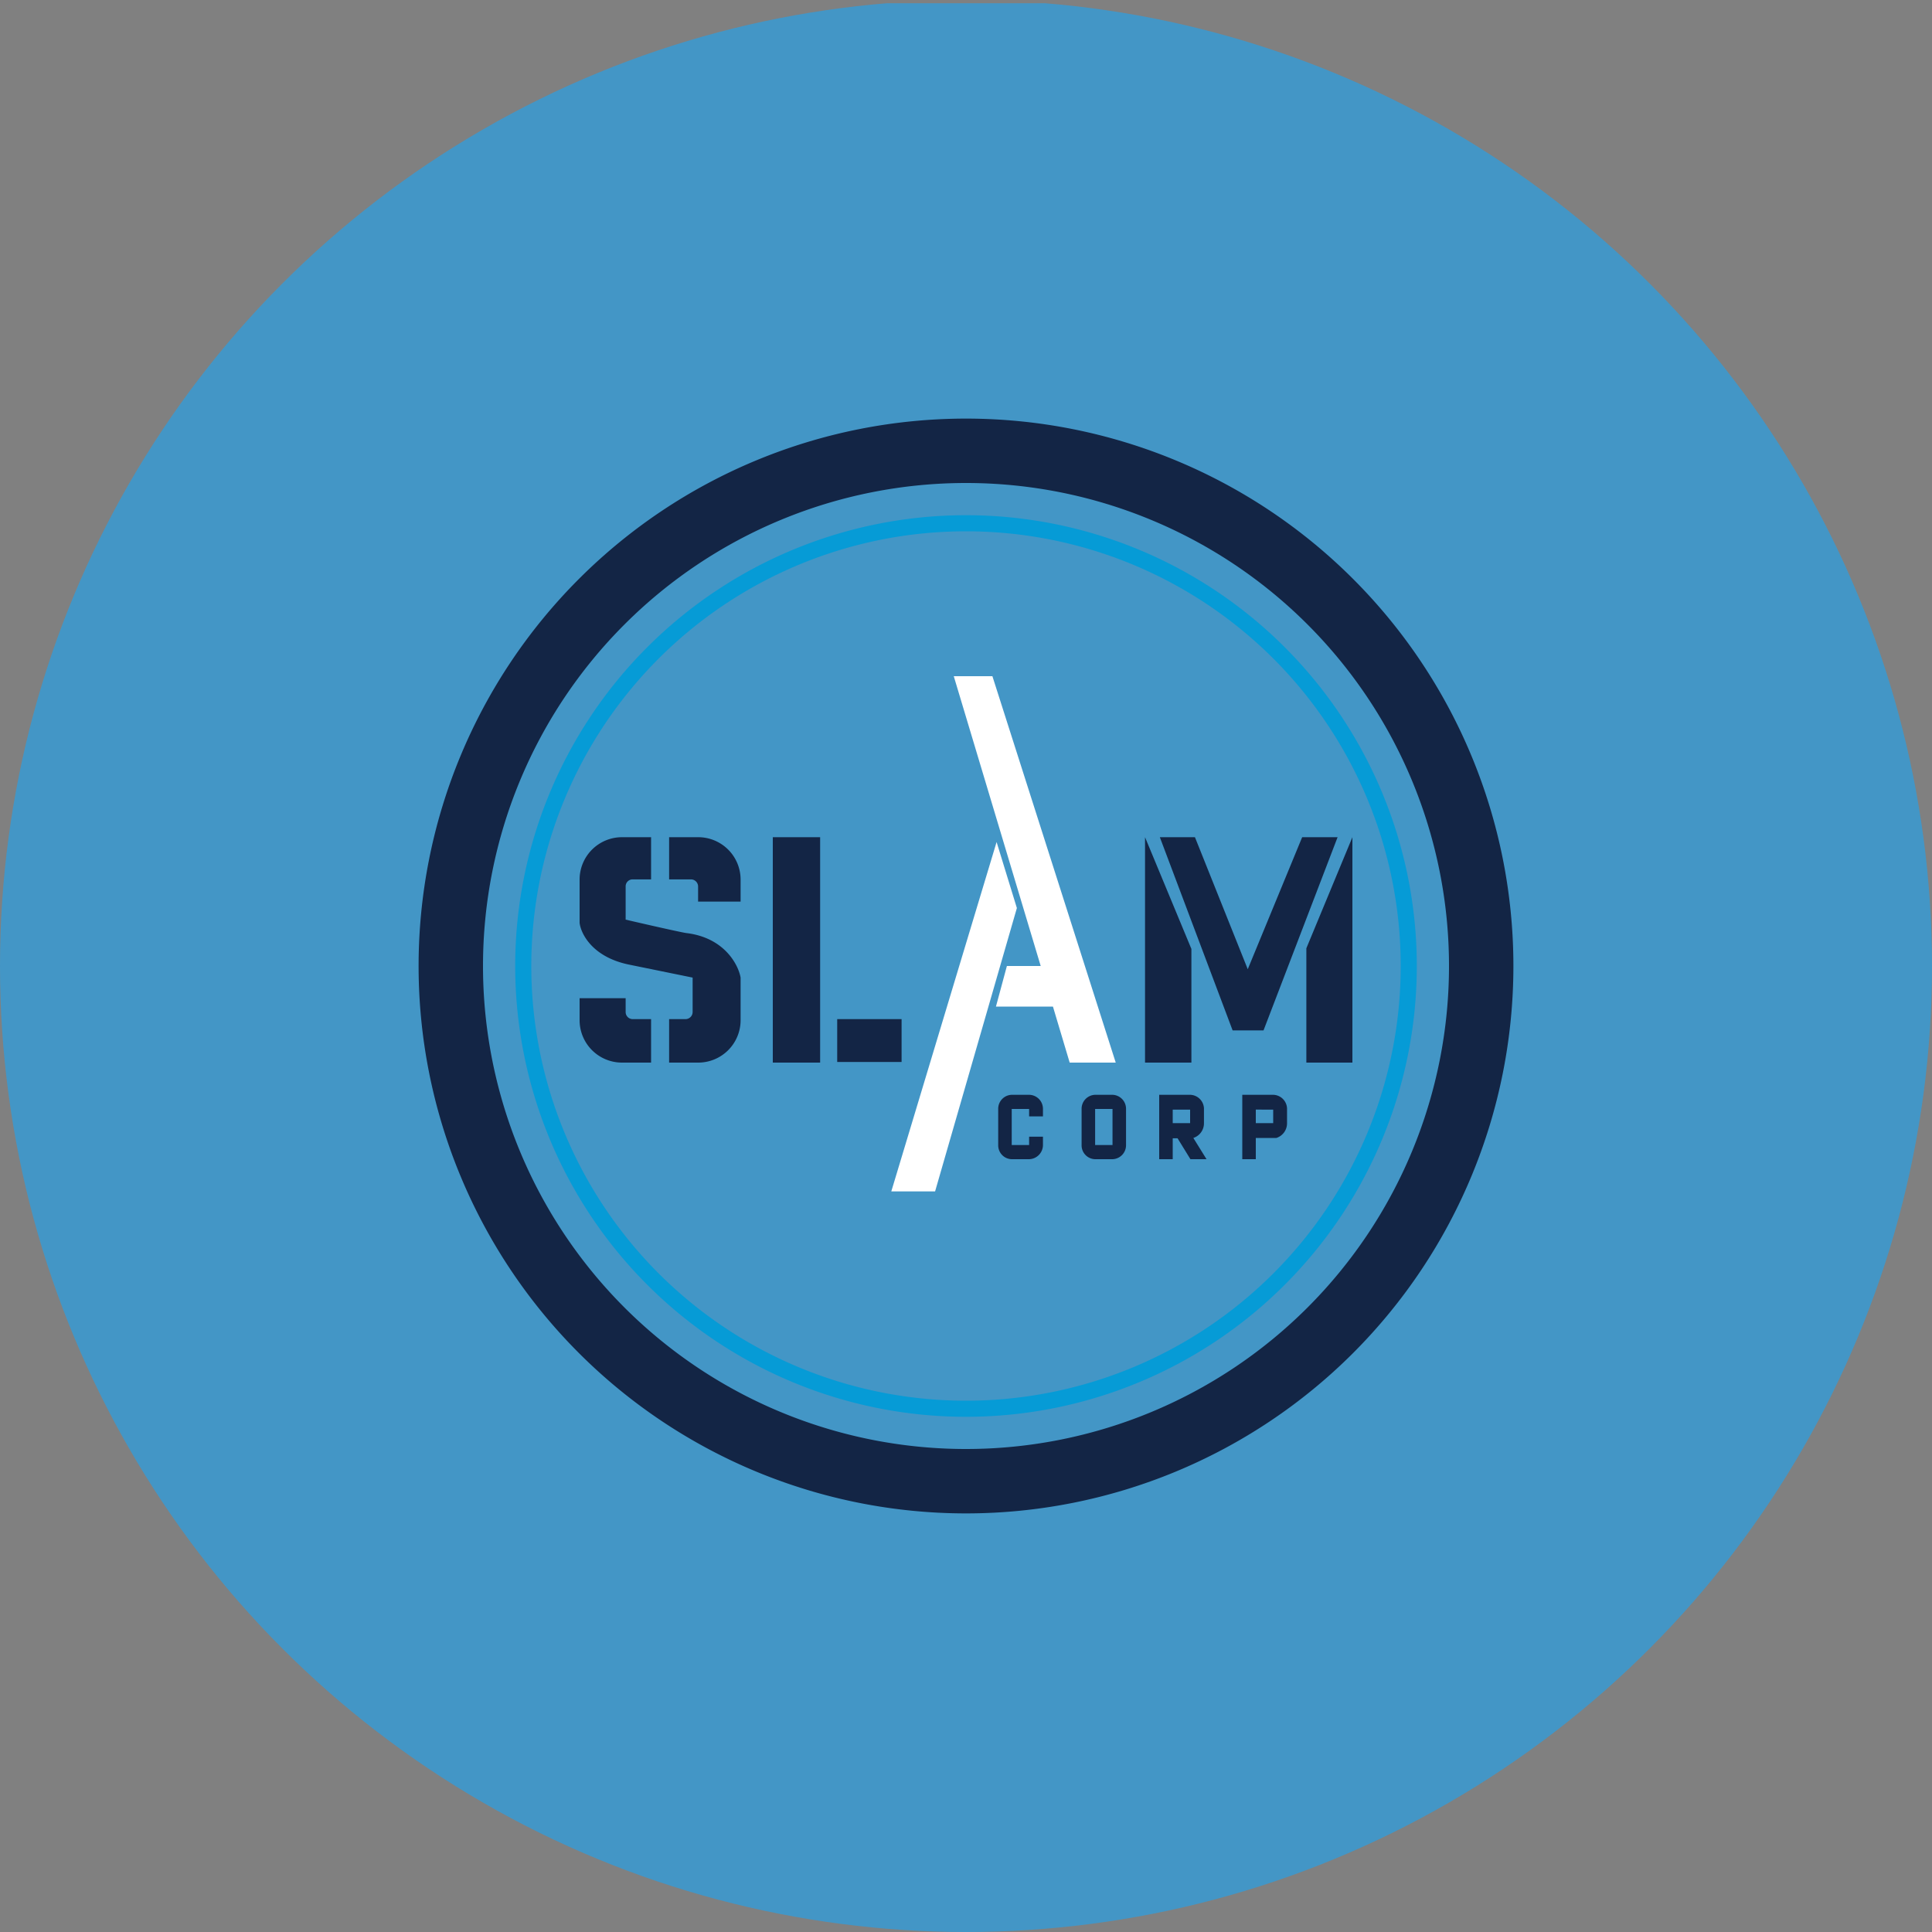 <?xml version='1.0' encoding='utf-8'?>
<svg xmlns="http://www.w3.org/2000/svg" viewBox="0 0 300 300" width="300" height="300">
  <rect x="0" y="0" width="300" height="300" fill="#808080" stroke="none"/>
  <defs><clipPath id="bz_circular_clip"><circle cx="150.0" cy="150.0" r="150.0" /></clipPath></defs><g clip-path="url(#bz_circular_clip)"><rect y="0.5" width="300" height="300" fill="#4396c6" />
  <path d="M150,225a75,75,0,1,0-75-75A75,75,0,0,0,150,225Zm0,10a85,85,0,0,0,0-170h0a85,85,0,0,0,0,170Z" fill="#132545" fill-rule="evenodd" />
  <path d="M150,217.5A67.5,67.5,0,1,0,82.5,150,67.5,67.5,0,0,0,150,217.5Zm0,2.5a70,70,0,1,0-70-70A70,70,0,0,0,150,220Z" fill="#069bd6" fill-rule="evenodd" />
  <path d="M96.6,130h4.5v6.55H98.25a1.078,1.078,0,0,0-1.1,1.1v5.15c3,.7,9.15,2.1,9.55,2.1,5.8.75,7.95,4.9,8.3,6.9v6.65a6.583,6.583,0,0,1-6.6,6.55h-4.5v-6.75h2.55a1.11,1.11,0,0,0,1.1-1.1V151.8l-9.8-2C92,148.65,90.2,145,90,143.3v-6.75A6.583,6.583,0,0,1,96.6,130Zm4.5,28.25H98.25a1.1,1.1,0,0,1-1.1-1.1V155H90v3.45A6.583,6.583,0,0,0,96.6,165h4.5Zm6.2-21.7h-3.4V130h4.5a6.583,6.583,0,0,1,6.6,6.55V140h-6.6v-2.35A1.11,1.11,0,0,0,107.3,136.55ZM120,130h7.35v35H120Zm10,28.25h10v6.65H130Z" fill="#132545" />
  <path d="M166.1,165h7.15L154.1,105h-6l13.5,45h-5.25l-1.7,6.3h8.85Zm-27.7,20,16.35-54.25L157.9,141l-12.7,44Z" fill="#fff" />
  <path d="M210,130v35h-7.15V147.25Zm-32.2.05V165H185V147.35L177.8,130Zm2.3-.05h5.45l8.2,20.5L202.2,130h5.5l-11.5,30h-4.8ZM155,172.2a2.168,2.168,0,0,1,2.1-2.2h2.7a2.177,2.177,0,0,1,2.15,2.2v1.15H159.8V172.2h-2.7v5.6h2.7v-1.3h2.15v1.3a2.21,2.21,0,0,1-2.15,2.2h-2.7a2.15,2.15,0,0,1-2.1-2.199V172.2Zm12.95,0a2.168,2.168,0,0,1,2.1-2.2h2.7a2.168,2.168,0,0,1,2.1,2.2v5.6a2.168,2.168,0,0,1-2.1,2.2h-2.7a2.15,2.15,0,0,1-2.1-2.199V172.2Zm4.8,0h-2.7v5.6h2.7ZM180,170h4.8a2.202,2.202,0,0,1,2.15,2.3v2.1a2.388,2.388,0,0,1-1.65,2.3l2.05,3.3h-2.5l-2-3.25h-.75V180H180Zm2.1,4.4h2.7v-2.1h-2.7Zm10.8-4.4h4.8a2.202,2.202,0,0,1,2.15,2.3v2.1a2.388,2.388,0,0,1-1.65,2.3H195V180h-2.1Zm2.1,4.4h2.7v-2.1H195Z" fill="#132545" />
</g></svg>